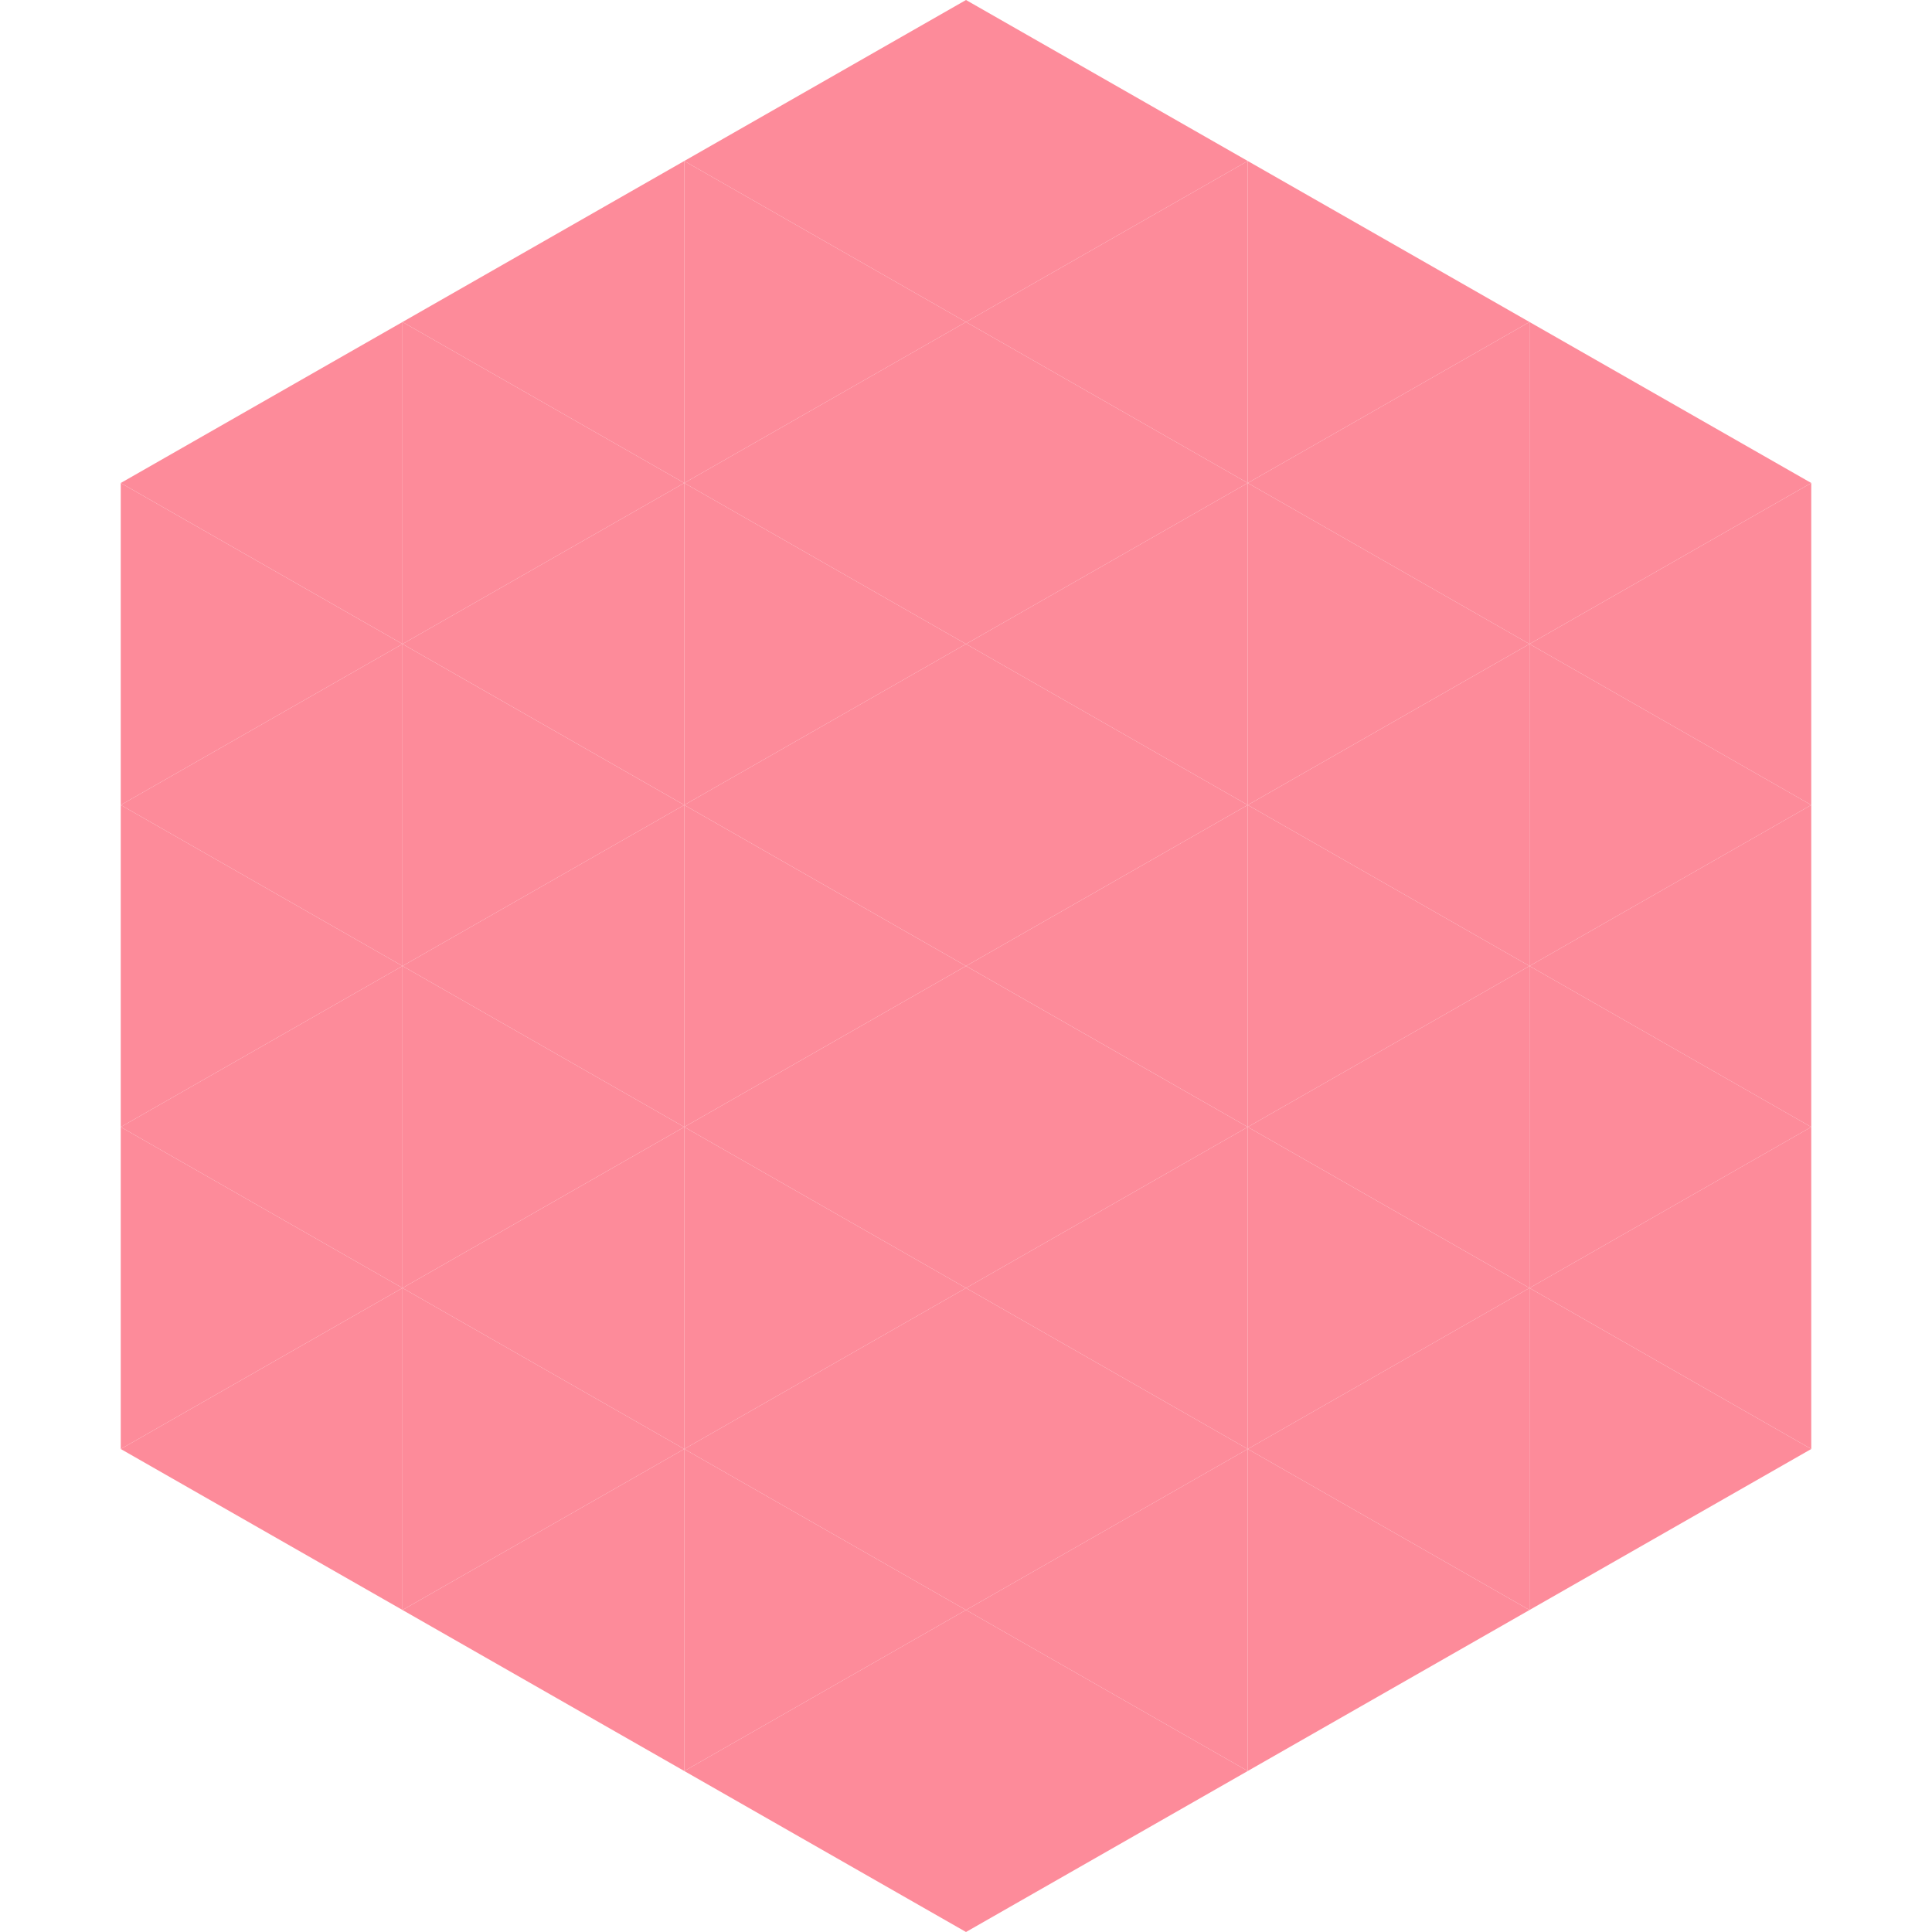 <?xml version="1.0"?>
<!-- Generated by SVGo -->
<svg width="240" height="240"
     xmlns="http://www.w3.org/2000/svg"
     xmlns:xlink="http://www.w3.org/1999/xlink">
<polygon points="50,40 15,60 50,80" style="fill:rgb(253,139,154)" />
<polygon points="190,40 225,60 190,80" style="fill:rgb(253,139,154)" />
<polygon points="15,60 50,80 15,100" style="fill:rgb(253,139,154)" />
<polygon points="225,60 190,80 225,100" style="fill:rgb(253,139,154)" />
<polygon points="50,80 15,100 50,120" style="fill:rgb(253,139,154)" />
<polygon points="190,80 225,100 190,120" style="fill:rgb(253,139,154)" />
<polygon points="15,100 50,120 15,140" style="fill:rgb(253,139,154)" />
<polygon points="225,100 190,120 225,140" style="fill:rgb(253,139,154)" />
<polygon points="50,120 15,140 50,160" style="fill:rgb(253,139,154)" />
<polygon points="190,120 225,140 190,160" style="fill:rgb(253,139,154)" />
<polygon points="15,140 50,160 15,180" style="fill:rgb(253,139,154)" />
<polygon points="225,140 190,160 225,180" style="fill:rgb(253,139,154)" />
<polygon points="50,160 15,180 50,200" style="fill:rgb(253,139,154)" />
<polygon points="190,160 225,180 190,200" style="fill:rgb(253,139,154)" />
<polygon points="15,180 50,200 15,220" style="fill:rgb(255,255,255); fill-opacity:0" />
<polygon points="225,180 190,200 225,220" style="fill:rgb(255,255,255); fill-opacity:0" />
<polygon points="50,0 85,20 50,40" style="fill:rgb(255,255,255); fill-opacity:0" />
<polygon points="190,0 155,20 190,40" style="fill:rgb(255,255,255); fill-opacity:0" />
<polygon points="85,20 50,40 85,60" style="fill:rgb(253,139,154)" />
<polygon points="155,20 190,40 155,60" style="fill:rgb(253,139,154)" />
<polygon points="50,40 85,60 50,80" style="fill:rgb(253,139,154)" />
<polygon points="190,40 155,60 190,80" style="fill:rgb(253,139,154)" />
<polygon points="85,60 50,80 85,100" style="fill:rgb(253,139,154)" />
<polygon points="155,60 190,80 155,100" style="fill:rgb(253,139,154)" />
<polygon points="50,80 85,100 50,120" style="fill:rgb(253,139,154)" />
<polygon points="190,80 155,100 190,120" style="fill:rgb(253,139,154)" />
<polygon points="85,100 50,120 85,140" style="fill:rgb(253,139,154)" />
<polygon points="155,100 190,120 155,140" style="fill:rgb(253,139,154)" />
<polygon points="50,120 85,140 50,160" style="fill:rgb(253,139,154)" />
<polygon points="190,120 155,140 190,160" style="fill:rgb(253,139,154)" />
<polygon points="85,140 50,160 85,180" style="fill:rgb(253,139,154)" />
<polygon points="155,140 190,160 155,180" style="fill:rgb(253,139,154)" />
<polygon points="50,160 85,180 50,200" style="fill:rgb(253,139,154)" />
<polygon points="190,160 155,180 190,200" style="fill:rgb(253,139,154)" />
<polygon points="85,180 50,200 85,220" style="fill:rgb(253,139,154)" />
<polygon points="155,180 190,200 155,220" style="fill:rgb(253,139,154)" />
<polygon points="120,0 85,20 120,40" style="fill:rgb(253,139,154)" />
<polygon points="120,0 155,20 120,40" style="fill:rgb(253,139,154)" />
<polygon points="85,20 120,40 85,60" style="fill:rgb(253,139,154)" />
<polygon points="155,20 120,40 155,60" style="fill:rgb(253,139,154)" />
<polygon points="120,40 85,60 120,80" style="fill:rgb(253,139,154)" />
<polygon points="120,40 155,60 120,80" style="fill:rgb(253,139,154)" />
<polygon points="85,60 120,80 85,100" style="fill:rgb(253,139,154)" />
<polygon points="155,60 120,80 155,100" style="fill:rgb(253,139,154)" />
<polygon points="120,80 85,100 120,120" style="fill:rgb(253,139,154)" />
<polygon points="120,80 155,100 120,120" style="fill:rgb(253,139,154)" />
<polygon points="85,100 120,120 85,140" style="fill:rgb(253,139,154)" />
<polygon points="155,100 120,120 155,140" style="fill:rgb(253,139,154)" />
<polygon points="120,120 85,140 120,160" style="fill:rgb(253,139,154)" />
<polygon points="120,120 155,140 120,160" style="fill:rgb(253,139,154)" />
<polygon points="85,140 120,160 85,180" style="fill:rgb(253,139,154)" />
<polygon points="155,140 120,160 155,180" style="fill:rgb(253,139,154)" />
<polygon points="120,160 85,180 120,200" style="fill:rgb(253,139,154)" />
<polygon points="120,160 155,180 120,200" style="fill:rgb(253,139,154)" />
<polygon points="85,180 120,200 85,220" style="fill:rgb(253,139,154)" />
<polygon points="155,180 120,200 155,220" style="fill:rgb(253,139,154)" />
<polygon points="120,200 85,220 120,240" style="fill:rgb(253,139,154)" />
<polygon points="120,200 155,220 120,240" style="fill:rgb(253,139,154)" />
<polygon points="85,220 120,240 85,260" style="fill:rgb(255,255,255); fill-opacity:0" />
<polygon points="155,220 120,240 155,260" style="fill:rgb(255,255,255); fill-opacity:0" />
</svg>
